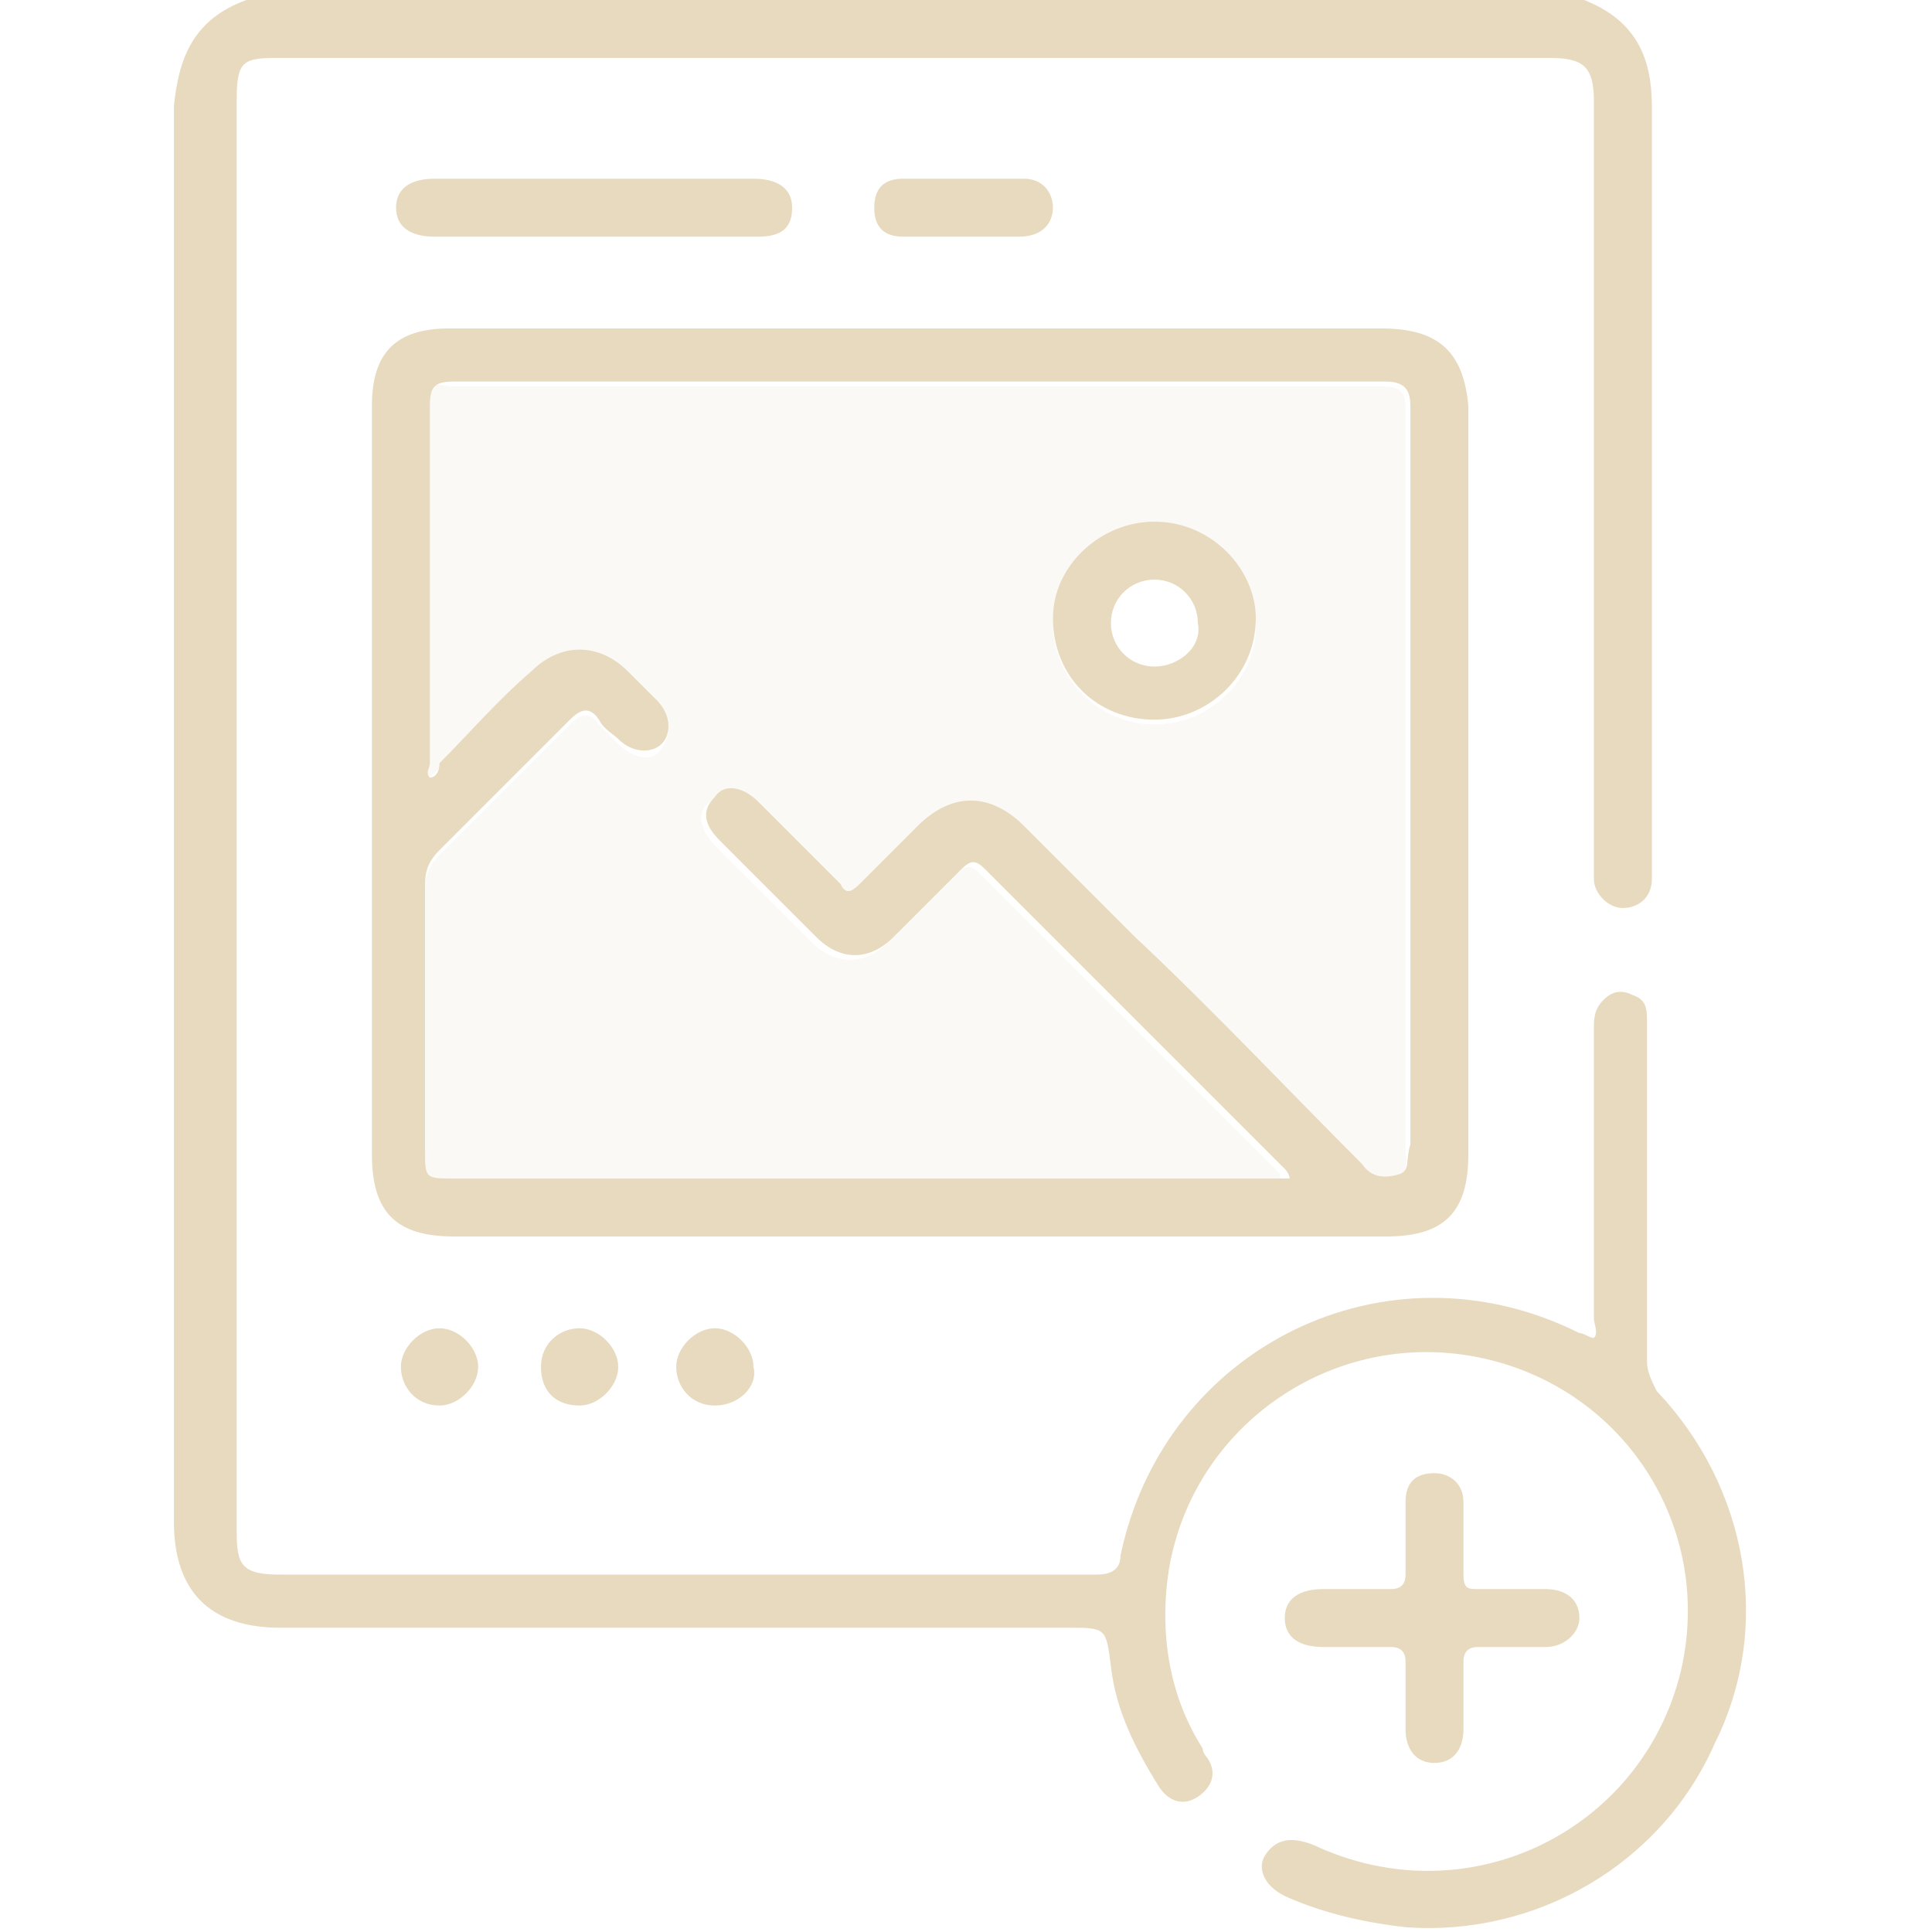 <?xml version="1.0" encoding="utf-8"?>
<!-- Generator: Adobe Illustrator 27.7.0, SVG Export Plug-In . SVG Version: 6.00 Build 0)  -->
<svg version="1.1" id="Layer_1" xmlns="http://www.w3.org/2000/svg" xmlns:xlink="http://www.w3.org/1999/xlink" x="0px" y="0px"
	 viewBox="0 0 40 40" style="enable-background:new 0 0 40 40;" xml:space="preserve">
<style type="text/css">
	.st0{opacity:0.15;fill-rule:evenodd;clip-rule:evenodd;fill:url(#SVGID_1_);enable-background:new    ;}
	.st1{fill:url(#SVGID_00000127725021828564003000000011790106993960754064_);}
	.st2{fill:#E8DABF;}
	.st3{opacity:0.15;fill:#E8DABF;}
	.st4{fill:url(#SVGID_00000026848388498802735450000001914640098035324831_);}
	.st5{opacity:0.15;fill:url(#SVGID_00000075135004967714027450000002976758205716917904_);enable-background:new    ;}
	.st6{fill:url(#SVGID_00000155865988409126971830000010713089376434101381_);}
	.st7{opacity:0.15;fill:url(#SVGID_00000183211816178253678890000017003732471158867360_);enable-background:new    ;}
	.st8{opacity:0.15;fill:url(#SVGID_00000165228659578482435770000009190801548371581080_);enable-background:new    ;}
	.st9{fill:url(#SVGID_00000176722195074169095540000008946216907597403814_);}
	.st10{fill:url(#SVGID_00000121261994822920099060000005394870203843527298_);}
	.st11{fill:url(#SVGID_00000135657991961849356030000008873696858028108437_);}
	.st12{fill:url(#SVGID_00000023997066210871982580000012501275465987249843_);}
	.st13{fill:url(#SVGID_00000069375203378783286110000006701005015561600426_);}
	.st14{fill:url(#SVGID_00000158714653469290516110000011746296188361643956_);}
	.st15{fill:url(#SVGID_00000093885894934795041960000001819903021579011755_);}
	.st16{fill:url(#SVGID_00000147930012036826409850000008193125856660144551_);}
	.st17{fill:url(#SVGID_00000061434383351361433290000006919794132735108264_);}
	.st18{fill:url(#SVGID_00000061429331927733138720000017459208406860638859_);}
	.st19{fill:url(#SVGID_00000073707296311614602160000016143713739506429608_);}
	.st20{fill:url(#SVGID_00000045586708695644593890000014713989499081202594_);}
	.st21{fill:url(#SVGID_00000003102983942930492240000015849299357047787418_);}
	.st22{fill:url(#SVGID_00000138562400228073655830000009957828281232984981_);}
	.st23{fill:url(#SVGID_00000181058520557988783130000004307263874782649535_);}
	.st24{fill:url(#SVGID_00000038407029583961736090000017714545379014080447_);}
	.st25{fill:url(#SVGID_00000009559146635076986700000012219696795671399832_);}
	.st26{fill:url(#SVGID_00000157273703021846375450000016469877840904711096_);}
	.st27{fill:url(#SVGID_00000119802356674762096040000000470805706925445514_);}
	.st28{fill:url(#SVGID_00000037674307830489743940000014668357385185526708_);}
	.st29{fill:url(#SVGID_00000028302419822143771440000006923651512956048546_);}
	.st30{fill:url(#SVGID_00000085955413586410341580000007266372478637345457_);}
	.st31{fill:url(#SVGID_00000021803388207370551800000003806050428648696490_);}
	.st32{fill:url(#SVGID_00000050646277532220970600000008338777112943081403_);}
	.st33{fill:url(#SVGID_00000161628408868459667040000009123478278189551275_);}
	.st34{fill:url(#SVGID_00000115491092177608046030000005897825458632257922_);}
	.st35{fill:url(#SVGID_00000090265413672774867980000006111681659850219693_);}
	.st36{fill:url(#SVGID_00000152947757678690839270000018232180343294280065_);}
	.st37{fill:url(#SVGID_00000143601777520498403540000002984500099102594232_);}
	.st38{fill:url(#SVGID_00000078741391439385402980000012484737912052990889_);}
	.st39{fill:url(#SVGID_00000108307732742947773120000010701185951120012222_);}
	.st40{fill:url(#SVGID_00000085970377834892837120000007751234303464208574_);}
	.st41{fill:url(#SVGID_00000057836243238246158920000006092289568517494693_);}
	.st42{fill:url(#SVGID_00000009586584036086309100000010607480728162635917_);}
	.st43{fill:url(#SVGID_00000139267323558361509910000002394346185097119932_);}
</style>
<linearGradient id="SVGID_1_" gradientUnits="userSpaceOnUse" x1="1.24" y1="97.556" x2="29.815" y2="81.032" gradientTransform="matrix(1 0 0 -1 9 42)">
	<stop  offset="0.259" style="stop-color:#FFDB6E"/>
	<stop  offset="1" style="stop-color:#FFBC5E"/>
</linearGradient>
<path class="st0" d="M17.1-66c-1.1,0-2,0.9-2,2v34c0,1.1,0.9,2,2,2H33c1.1,0,2-0.9,2-2v-34c0-1.1-0.9-2-2-2h-3.2v1h-9.4v-1H17.1z"/>
<linearGradient id="SVGID_00000134216849197725423930000013644954262435719053_" gradientUnits="userSpaceOnUse" x1="0.412" y1="98.153" x2="30.649" y2="80.481" gradientTransform="matrix(1 0 0 -1 9 42)">
	<stop  offset="0.259" style="stop-color:#FFDB6E"/>
	<stop  offset="1" style="stop-color:#FFBC5E"/>
</linearGradient>
<path style="fill:url(#SVGID_00000134216849197725423930000013644954262435719053_);" d="M22.6-31.3c-0.4,0-0.7,0.3-0.7,0.7
	s0.3,0.7,0.7,0.7V-31.3z M27.6-29.9c0.4,0,0.7-0.3,0.7-0.7s-0.3-0.7-0.7-0.7V-29.9z M14.5-37.6c0,0.4,0.3,0.7,0.7,0.7
	c0.4,0,0.7-0.3,0.7-0.7H14.5z M15.9-34.6c0-0.4-0.3-0.7-0.7-0.7c-0.4,0-0.7,0.3-0.7,0.7H15.9z M34.4-59.4c0,0.4,0.3,0.7,0.7,0.7
	s0.7-0.3,0.7-0.7H34.4z M35.7-56.4c0-0.4-0.3-0.7-0.7-0.7s-0.7,0.3-0.7,0.7H35.7z M32.6-28.3h-15v1.4h15V-28.3z M17.6-65.6h3V-67h-3
	V-65.6z M20-65.3h1.4v-1H20V-65.3z M21.6-63.6h7V-65h-7V-63.6z M20.7-65.6h8.9V-67h-8.9V-65.6z M29.6-65.6h3V-67h-3V-65.6z
	 M30.3-65.3v-1h-1.4v1H30.3z M22.6-29.9h5v-1.4h-5V-29.9z M15.9-37.6v-26.3h-1.4v26.3H15.9z M15.9-30.1v-4.5h-1.4v4.5H15.9z
	 M34.4-63.9v4.5h1.4v-4.5H34.4z M34.4-56.4v26.3h1.4v-26.3H34.4z M28.6-63.6c0.9,0,1.6-0.7,1.6-1.6h-1.4c0,0.2-0.1,0.3-0.3,0.3
	V-63.6z M17.6-28.3c-1,0-1.7-0.8-1.7-1.7h-1.4c0,1.7,1.4,3.1,3.1,3.1V-28.3z M32.6-27c1.7,0,3.1-1.4,3.1-3.1h-1.4
	c0,1-0.8,1.7-1.7,1.7V-27z M32.6-65.6c1,0,1.7,0.8,1.7,1.7h1.4c0-1.7-1.4-3.1-3.1-3.1V-65.6z M20-65.3c0,0.9,0.7,1.6,1.6,1.6V-65
	c-0.2,0-0.3-0.1-0.3-0.3H20z M17.6-67c-1.7,0-3.1,1.4-3.1,3.1h1.4c0-1,0.8-1.7,1.7-1.7V-67z"/>
<path class="st2" d="M32.8,0c1,0.4,1.4,1.1,1.4,2.2c0,5.2,0,10.4,0,15.6c0,0.1,0,0.2,0,0.4c0,0.4-0.3,0.6-0.6,0.6
	c-0.3,0-0.6-0.3-0.6-0.6c0-1.2,0-2.4,0-3.6c0-4.2,0-8.4,0-12.5c0-0.7-0.2-0.9-0.9-0.9c-8.8,0-17.6,0-26.4,0C5,1.2,4.9,1.3,4.9,2.1
	c0,9.9,0,19.8,0,29.6c0,0.7,0.1,0.9,0.9,0.9c5.6,0,11.3,0,16.9,0c0.3,0,0.5-0.1,0.5-0.4c0.9-4.3,5.5-6.6,9.5-4.6
	c0.1,0,0.2,0.1,0.3,0.1c0.1-0.1,0-0.3,0-0.4c0-2,0-4,0-6c0-0.2,0-0.4,0.2-0.6c0.2-0.2,0.4-0.2,0.6-0.1c0.3,0.1,0.3,0.3,0.3,0.6
	c0,0.8,0,1.6,0,2.4c0,1.5,0,3.1,0,4.6c0,0.2,0.1,0.4,0.2,0.6c1.9,2,2.4,4.9,1.2,7.3c-1.1,2.5-3.7,4-6.4,3.8
	c-0.9-0.1-1.7-0.3-2.4-0.6c-0.5-0.2-0.7-0.6-0.5-0.9c0.2-0.3,0.5-0.4,1-0.2c3.2,1.5,6.8-0.3,7.6-3.6c0.7-3-1.2-5.9-4.2-6.5
	c-3-0.6-5.9,1.4-6.4,4.4c-0.2,1.3,0,2.6,0.7,3.7c0,0.1,0.1,0.2,0.1,0.2c0.2,0.3,0.1,0.6-0.2,0.8c-0.3,0.2-0.6,0.1-0.8-0.2
	c-0.5-0.8-0.9-1.6-1-2.5c-0.1-0.8-0.1-0.8-0.9-0.8c-5.4,0-10.9,0-16.3,0c-1.5,0-2.2-0.8-2.2-2.2c0-9.8,0-19.5,0-29.3
	C3.7,1.2,4,0.4,5.1,0C14.3,0,23.6,0,32.8,0z"/>
<path class="st2" d="M28.6,6.8H9.3c-1.1,0-1.6,0.5-1.6,1.6v15.5c0,1.2,0.5,1.7,1.7,1.7h19.3c1.2,0,1.7-0.5,1.7-1.7V8.4
	C30.3,7.3,29.8,6.8,28.6,6.8z M29,24.3c-0.3,0.1-0.6,0.1-0.8-0.2c-1.6-1.6-3.1-3.2-4.7-4.7c-0.8-0.8-1.5-1.5-2.3-2.3
	c-0.7-0.7-1.5-0.7-2.2,0c-0.4,0.4-0.8,0.8-1.2,1.2c-0.2,0.2-0.3,0.2-0.4,0c-0.6-0.6-1.2-1.2-1.7-1.7c-0.3-0.3-0.7-0.4-0.9-0.1
	c-0.3,0.3-0.2,0.6,0.1,0.9c0.7,0.7,1.3,1.3,2,2c0.5,0.5,1.1,0.5,1.6,0c0.5-0.5,0.9-0.9,1.4-1.4c0.2-0.2,0.3-0.2,0.5,0
	c2.1,2.1,4.1,4.1,6.2,6.2c0,0,0.1,0.1,0.1,0.2H9.4c-0.6,0-0.6,0-0.6-0.6c0-1.8,0-3.6,0-5.5c0-0.3,0.1-0.5,0.3-0.7
	c0.9-0.9,1.8-1.8,2.7-2.7c0.2-0.2,0.4-0.3,0.6,0c0.1,0.2,0.3,0.3,0.4,0.4c0.3,0.3,0.7,0.3,0.9,0.1c0.2-0.2,0.2-0.6-0.1-0.9
	c-0.2-0.2-0.4-0.4-0.6-0.6c-0.6-0.6-1.4-0.6-2,0c-0.7,0.6-1.3,1.3-1.9,1.9C9.1,16,9,16.1,8.9,16.1c-0.1-0.1,0-0.2,0-0.3
	c0-2.5,0-4.9,0-7.4c0-0.4,0.1-0.5,0.5-0.5c6.4,0,12.9,0,19.3,0c0.4,0,0.5,0.2,0.5,0.5c0,5.1,0,10.2,0,15.3
	C29.1,24,29.2,24.2,29,24.3z"/>
<path class="st3" d="M29.1,23.8c0-5.1,0-10.2,0-15.3c0-0.4-0.1-0.5-0.5-0.5c-6.4,0-12.9,0-19.3,0C8.9,7.9,8.8,8,8.8,8.4
	c0,2.5,0,4.9,0,7.4c0,0.1,0,0.2,0,0.3c0.1,0,0.2-0.1,0.3-0.2c0.6-0.6,1.3-1.3,1.9-1.9c0.6-0.6,1.4-0.6,2,0c0.2,0.2,0.4,0.4,0.6,0.6
	c0.3,0.3,0.3,0.6,0.1,0.9c-0.2,0.3-0.6,0.2-0.9-0.1c-0.1-0.1-0.3-0.3-0.4-0.4c-0.2-0.3-0.4-0.2-0.6,0c-0.9,0.9-1.8,1.8-2.7,2.7
	c-0.2,0.2-0.3,0.4-0.3,0.7c0,1.8,0,3.6,0,5.5c0,0.6,0,0.6,0.6,0.6h17.2c-0.1-0.1-0.1-0.1-0.1-0.2c-2.1-2.1-4.1-4.1-6.2-6.2
	c-0.2-0.2-0.3-0.2-0.5,0c-0.5,0.5-0.9,0.9-1.4,1.4c-0.5,0.5-1.1,0.5-1.6,0c-0.7-0.7-1.3-1.3-2-2c-0.3-0.3-0.4-0.7-0.1-0.9
	c0.3-0.3,0.6-0.2,0.9,0.1c0.6,0.6,1.2,1.2,1.7,1.7c0.1,0.2,0.2,0.2,0.4,0c0.4-0.4,0.8-0.8,1.2-1.2c0.7-0.7,1.5-0.7,2.2,0
	c0.8,0.8,1.5,1.5,2.3,2.3c1.6,1.6,3.2,3.1,4.7,4.7c0.3,0.3,0.5,0.3,0.8,0.2C29.2,24.2,29.1,24,29.1,23.8z M23.9,15
	c-1.1,0-2.1-0.9-2.1-2.1c0-1.1,0.9-2,2.1-2c1.2,0,2.1,0.9,2.1,2.1C26,14,25.1,15,23.9,15z"/>
<path class="st2" d="M29.1,31.8c0-0.2,0-0.5,0-0.7c0-0.4,0.2-0.6,0.6-0.6c0.3,0,0.6,0.2,0.6,0.6c0,0.5,0,1,0,1.5
	c0,0.3,0.1,0.3,0.3,0.3c0.5,0,0.9,0,1.4,0c0.4,0,0.7,0.2,0.7,0.6c0,0.3-0.3,0.6-0.7,0.6c-0.5,0-0.9,0-1.4,0c-0.2,0-0.3,0.1-0.3,0.3
	c0,0.5,0,0.9,0,1.4c0,0.4-0.2,0.7-0.6,0.7c-0.4,0-0.6-0.3-0.6-0.7c0-0.5,0-0.9,0-1.4c0-0.2-0.1-0.3-0.3-0.3c-0.5,0-0.9,0-1.4,0
	c-0.5,0-0.8-0.2-0.8-0.6c0-0.4,0.3-0.6,0.8-0.6c0.5,0,0.9,0,1.4,0c0.2,0,0.3-0.1,0.3-0.3C29.1,32.3,29.1,32,29.1,31.8
	C29.1,31.8,29.1,31.8,29.1,31.8z"/>
<path class="st2" d="M12.2,4.9c-1.1,0-2.2,0-3.2,0c-0.5,0-0.8-0.2-0.8-0.6c0-0.4,0.3-0.6,0.8-0.6c2.2,0,4.4,0,6.6,0
	c0.5,0,0.8,0.2,0.8,0.6c0,0.4-0.2,0.6-0.7,0.6C14.5,4.9,13.3,4.9,12.2,4.9z"/>
<path class="st2" d="M19.9,4.9c-0.4,0-0.8,0-1.2,0c-0.4,0-0.6-0.2-0.6-0.6c0-0.4,0.2-0.6,0.6-0.6c0.8,0,1.6,0,2.5,0
	c0.4,0,0.6,0.3,0.6,0.6c0,0.3-0.2,0.6-0.7,0.6C20.7,4.9,20.3,4.9,19.9,4.9z"/>
<path class="st2" d="M14.8,29.1c-0.5,0-0.8-0.4-0.8-0.8c0-0.4,0.4-0.8,0.8-0.8c0.4,0,0.8,0.4,0.8,0.8C15.7,28.7,15.3,29.1,14.8,29.1
	z"/>
<path class="st2" d="M9.1,29.1c-0.5,0-0.8-0.4-0.8-0.8c0-0.4,0.4-0.8,0.8-0.8c0.4,0,0.8,0.4,0.8,0.8C9.9,28.7,9.5,29.1,9.1,29.1z"/>
<path class="st2" d="M12,29.1c-0.5,0-0.8-0.3-0.8-0.8c0-0.5,0.4-0.8,0.8-0.8c0.4,0,0.8,0.4,0.8,0.8C12.8,28.7,12.4,29.1,12,29.1z"/>
<path class="st2" d="M23.9,10.8c-1.1,0-2.1,0.9-2.1,2c0,1.2,0.9,2.1,2.1,2.1c1.1,0,2.1-0.9,2.1-2.1C26,11.8,25.1,10.8,23.9,10.8z
	 M23.9,13.8c-0.5,0-0.9-0.4-0.9-0.9c0-0.5,0.4-0.9,0.9-0.9c0.5,0,0.9,0.4,0.9,0.9C24.9,13.4,24.4,13.8,23.9,13.8z"/>
<g>
	
		<linearGradient id="SVGID_00000023979029515122967950000001323480759880636344_" gradientUnits="userSpaceOnUse" x1="-54.99" y1="15.077" x2="-26.688" y2="15.077">
		<stop  offset="0.259" style="stop-color:#FFDB6E"/>
		<stop  offset="1" style="stop-color:#FFBC5E"/>
	</linearGradient>
	<path style="fill:url(#SVGID_00000023979029515122967950000001323480759880636344_);" d="M-30.1,1.7V0.1h-1.6v-0.5c0-1.5,0-3,0-4.5
		h-1.6v5H-35v1.7h-11.7V0.1h-1.6v-5H-50v5h-1.7v1.7H-55v33.3h28.3V1.7H-30.1z M-33.3,1.8h1.6v1.5h-1.6V1.8z M-50,1.8h1.7v1.5H-50
		V1.8z M-28.3,33.4h-25v-30h1.6v1.6h5V3.5h11.7v1.6h5V3.5h1.7V33.4z"/>
	
		<linearGradient id="SVGID_00000145781146873502478250000006071034361622911895_" gradientUnits="userSpaceOnUse" x1="-53.312" y1="18.439" x2="-28.343" y2="18.439">
		<stop  offset="0.259" style="stop-color:#FFDB6E"/>
		<stop  offset="1" style="stop-color:#FFBC5E"/>
	</linearGradient>
	<path style="opacity:0.15;fill:url(#SVGID_00000145781146873502478250000006071034361622911895_);enable-background:new    ;" d="
		M-30.1,3.5v1.6h-5V3.5h-11.7v1.6h-5V3.5h-1.6v30h25v-30H-30.1z M-37,29.9c-0.2,0.1-0.5,0.2-0.7,0.2c-2.1,0-4.3,0-6.4,0
		c-0.2,0-0.3-0.1-0.5-0.1c-0.3-0.4-0.5-0.8-0.2-1.2c0.1-0.1,0.1-0.2,0.2-0.2c0.1,0,0.2-0.1,0.2-0.1l0.3,0c0.1,0,0.1,0,0.1,0
		c1.7,0,3.4,0,5.2,0c0.4,0,0.7,0,1.1,0c0.1,0,0.1,0,0.1,0c0.1,0,0.2,0,0.3,0c0.1,0.1,0.2,0.1,0.3,0.2c0.1,0.1,0.2,0.2,0.2,0.2
		C-36.6,29.3-36.7,29.6-37,29.9z M-33.5,26.3c-0.2,0.1-0.4,0.3-0.6,0.4h-13.4c-0.2-0.1-0.4-0.2-0.6-0.3c-0.1-0.2-0.1-0.5-0.2-0.7
		c0.1-0.3,0.3-0.6,0.6-0.6c0.3,0,0.5-0.1,0.8-0.1h12.4c0.2,0,0.3,0,0.5,0.1c0.3,0.1,0.6,0.3,0.6,0.6C-33.4,26-33.5,26.2-33.5,26.3z
		 M-32.4,21.8h-16.9c-0.1,0-0.2,0-0.3,0c0.7-1.2,1.4-2.5,2.2-3.7c0.8-1.4,1.7-2.8,2.5-4.2c0.1-0.1,0.2-0.2,0.3-0.3
		c0.1,0.1,0.2,0.2,0.3,0.3c0.6,0.9,1.1,1.9,1.7,2.9c1.3-2.2,2.5-4.4,3.8-6.6c0.2,0.3,0.3,0.5,0.4,0.6c0.1,0.2,0.3,0.5,0.4,0.7
		c0.3,0.5,0.5,0.9,0.8,1.4c0.3,0.5,0.5,0.9,0.8,1.4c0.2,0.4,0.5,0.8,0.7,1.2c0.2,0.3,0.3,0.6,0.5,0.9c0.3,0.4,0.5,0.8,0.8,1.3
		c0.2,0.4,0.4,0.9,0.7,1.3c0,0,0,0.1,0.1,0.1c0.1,0.2,0.2,0.3,0.3,0.5c0,0,0,0.1,0.1,0.1c0.1,0.2,0.2,0.3,0.3,0.5c0,0,0,0.1,0.1,0.1
		c0.1,0.2,0.2,0.3,0.2,0.5c0,0,0,0.1,0.1,0.1c0.1,0.2,0.2,0.3,0.3,0.5c0,0,0,0.1,0.1,0.1c0.1,0.2,0.2,0.3,0.2,0.5
		C-32.2,21.7-32.3,21.8-32.4,21.8z"/>
	
		<linearGradient id="SVGID_00000156550994445356816560000015606228601796747181_" gradientUnits="userSpaceOnUse" x1="-49.589" y1="15.953" x2="-32.152" y2="15.953">
		<stop  offset="0.259" style="stop-color:#FFDB6E"/>
		<stop  offset="1" style="stop-color:#FFBC5E"/>
	</linearGradient>
	<path style="fill:url(#SVGID_00000156550994445356816560000015606228601796747181_);" d="M-32.4,21.3
		C-32.4,21.2-32.4,21.2-32.4,21.3c-0.1-0.2-0.2-0.4-0.3-0.5c0,0,0-0.1-0.1-0.1c-0.1-0.2-0.2-0.3-0.2-0.5c0,0,0-0.1-0.1-0.1
		c-0.1-0.2-0.2-0.3-0.3-0.5c0,0,0-0.1-0.1-0.1c-0.1-0.2-0.2-0.3-0.3-0.5c0,0,0-0.1-0.1-0.1c-0.2-0.4-0.4-0.9-0.7-1.3
		c-0.2-0.4-0.5-0.8-0.8-1.3c-0.2-0.3-0.3-0.6-0.5-0.9c-0.2-0.4-0.5-0.8-0.7-1.2c-0.3-0.5-0.6-0.9-0.8-1.4c-0.3-0.5-0.5-0.9-0.8-1.4
		c-0.1-0.3-0.3-0.5-0.4-0.7c-0.1-0.2-0.2-0.4-0.4-0.6c-1.3,2.2-2.6,4.4-3.8,6.6c-0.6-1-1.2-1.9-1.7-2.9c-0.1-0.1-0.2-0.2-0.3-0.3
		c-0.1,0.1-0.2,0.2-0.3,0.3c-0.8,1.4-1.7,2.8-2.5,4.2c-0.7,1.2-1.4,2.4-2.2,3.7c0.1,0,0.2,0,0.3,0h16.9c0.1,0,0.2,0,0.3,0
		C-32.2,21.6-32.3,21.4-32.4,21.3z M-43.7,18.6c-0.2,0.4-0.5,0.9-0.8,1.3c0,0.1-0.1,0.1-0.2,0.1c-0.7,0-1.3,0-2.1,0
		c0.5-0.8,0.9-1.6,1.4-2.3c0.2-0.3,0.3-0.5,0.5-0.8c0.1-0.2,0.2-0.3,0.4,0c0.3,0.4,0.5,0.9,0.8,1.3C-43.6,18.4-43.6,18.5-43.7,18.6z
		 M-42.6,20.1c1.3-2.2,2.5-4.4,3.7-6.5c0.1,0,0.1,0,0.2,0.1c1.2,2.2,2.4,4.3,3.7,6.5H-42.6z"/>
	
		<linearGradient id="SVGID_00000016789565599195363020000005115611796128828607_" gradientUnits="userSpaceOnUse" x1="-46.667" y1="18.448" x2="-43.606" y2="18.448">
		<stop  offset="0.259" style="stop-color:#FFDB6E"/>
		<stop  offset="1" style="stop-color:#FFBC5E"/>
	</linearGradient>
	<path style="opacity:0.15;fill:url(#SVGID_00000016789565599195363020000005115611796128828607_);enable-background:new    ;" d="
		M-43.7,18.6c-0.2,0.4-0.5,0.9-0.8,1.3c0,0.1-0.1,0.1-0.2,0.1c-0.7,0-1.3,0-2.1,0c0.5-0.8,0.9-1.6,1.4-2.3c0.2-0.3,0.3-0.5,0.5-0.8
		c0.1-0.2,0.2-0.3,0.4,0c0.3,0.4,0.5,0.9,0.8,1.3C-43.6,18.4-43.6,18.5-43.7,18.6z"/>
	
		<linearGradient id="SVGID_00000034804577473760024300000012437076207589773204_" gradientUnits="userSpaceOnUse" x1="-42.56" y1="16.815" x2="-34.999" y2="16.815">
		<stop  offset="0.259" style="stop-color:#FFDB6E"/>
		<stop  offset="1" style="stop-color:#FFBC5E"/>
	</linearGradient>
	<path style="opacity:0.15;fill:url(#SVGID_00000034804577473760024300000012437076207589773204_);enable-background:new    ;" d="
		M-35,20.1h-7.6c1.3-2.2,2.5-4.4,3.7-6.5c0.1,0,0.1,0,0.2,0.1C-37.4,15.8-36.2,17.9-35,20.1z"/>
	
		<linearGradient id="SVGID_00000168834218309965144440000012515528678543091849_" gradientUnits="userSpaceOnUse" x1="-48.352" y1="25.931" x2="-33.389" y2="25.931">
		<stop  offset="0.259" style="stop-color:#FFDB6E"/>
		<stop  offset="1" style="stop-color:#FFBC5E"/>
	</linearGradient>
	<path style="fill:url(#SVGID_00000168834218309965144440000012515528678543091849_);" d="M-33.4,25.8c0,0.2-0.1,0.4-0.1,0.5
		c-0.2,0.1-0.4,0.3-0.6,0.4h-13.4c-0.2-0.1-0.4-0.2-0.6-0.3c-0.1-0.2-0.1-0.5-0.2-0.7c0.1-0.3,0.3-0.6,0.6-0.6
		c0.3,0,0.5-0.1,0.8-0.1h12.4c0.2,0,0.3,0,0.5,0.1C-33.7,25.2-33.5,25.5-33.4,25.8z"/>
	
		<linearGradient id="SVGID_00000129194050653037903640000012911972807028184761_" gradientUnits="userSpaceOnUse" x1="-45.012" y1="29.262" x2="-36.7" y2="29.262">
		<stop  offset="0.259" style="stop-color:#FFDB6E"/>
		<stop  offset="1" style="stop-color:#FFBC5E"/>
	</linearGradient>
	<path style="fill:url(#SVGID_00000129194050653037903640000012911972807028184761_);" d="M-37,29.9c-0.2,0.1-0.5,0.2-0.7,0.2
		c-2.1,0-4.3,0-6.4,0c-0.2,0-0.3-0.1-0.5-0.1c-0.3-0.4-0.5-0.8-0.2-1.2c0.1-0.1,0.1-0.2,0.2-0.2c0.1,0,0.2-0.1,0.2-0.1l0.3,0
		c0.1,0,0.1,0,0.1,0c1.7,0,3.4,0,5.2,0c0.4,0,0.7,0,1.1,0c0.1,0,0.1,0,0.1,0c0.1,0,0.2,0,0.3,0c0.1,0.1,0.2,0.1,0.3,0.2
		c0.1,0.1,0.2,0.2,0.2,0.2C-36.6,29.3-36.7,29.6-37,29.9z"/>
</g>
<g>
	
		<linearGradient id="SVGID_00000051359729936070854860000005827891139798916792_" gradientUnits="userSpaceOnUse" x1="-176.389" y1="-46.192" x2="-170.819" y2="-46.192">
		<stop  offset="0.259" style="stop-color:#FFDB6E"/>
		<stop  offset="1" style="stop-color:#FFBC5E"/>
	</linearGradient>
	<path style="fill:url(#SVGID_00000051359729936070854860000005827891139798916792_);" d="M-171.5-49.6c0.5,0.3,0.7,0.7,0.7,1.3
		c0,1,0,2.1,0,3.1c0,0.7-0.4,1.1-1.1,1.1c-0.4,0-0.8,0-1.2,0c-0.2,0-0.3,0.1-0.3,0.3c0,0.1,0,0.2,0,0.3c0,0.3-0.3,0.6-0.6,0.6
		c-0.3,0-0.5-0.2-0.6-0.6c0-0.2,0.1-0.5-0.1-0.6c-0.2-0.1-0.4,0-0.6,0c-0.7,0-1-0.4-1-1.1c0-1.1,0-2.1,0-3.2c0-0.6,0.2-1,0.7-1.3
		C-174.3-49.6-172.9-49.6-171.5-49.6z M-172-46.8c0-0.4,0-0.9,0-1.3c0-0.2,0-0.3-0.3-0.3c-0.9,0-1.8,0-2.7,0c-0.2,0-0.3,0.1-0.3,0.3
		c0,0.9,0,1.8,0,2.7c0,0.2,0.1,0.3,0.3,0.3c0.9,0,1.8,0,2.7,0c0.2,0,0.3-0.1,0.3-0.3C-172-45.9-172-46.3-172-46.8z"/>
	
		<linearGradient id="SVGID_00000034799043482438415060000016129833779592136375_" gradientUnits="userSpaceOnUse" x1="-145.43" y1="-46.776" x2="-138.707" y2="-46.776">
		<stop  offset="0.259" style="stop-color:#FFDB6E"/>
		<stop  offset="1" style="stop-color:#FFBC5E"/>
	</linearGradient>
	<path style="fill:url(#SVGID_00000034799043482438415060000016129833779592136375_);" d="M-139.4-49.6c0.5,0.3,0.7,0.7,0.7,1.3
		c0,1,0,2.1,0,3.1c0,0.8-0.4,1.1-1.1,1.1c-1.1,0-2.2,0-3.3,0c-0.7,0-1.1-0.4-1.1-1.1c0-0.2,0-0.3,0-0.5c0-0.2,0.1-0.5,0-0.7
		c-0.1-0.2-0.4-0.1-0.6-0.1c-0.3-0.1-0.5-0.3-0.5-0.6c0-0.3,0.2-0.5,0.6-0.5c0.6-0.1,0.6-0.1,0.6-0.7c0-0.6,0.2-1,0.7-1.3
		C-142.2-49.6-140.8-49.6-139.4-49.6z M-143.1-46.8c0,0.5,0,0.9,0,1.4c0,0.2,0,0.3,0.3,0.3c0.9,0,1.8,0,2.7,0c0.2,0,0.3-0.1,0.3-0.3
		c0-0.9,0-1.8,0-2.7c0-0.2-0.1-0.3-0.3-0.3c-0.9,0-1.8,0-2.7,0c-0.2,0-0.3,0.1-0.3,0.3C-143.1-47.7-143.1-47.2-143.1-46.8z"/>
	
		<linearGradient id="SVGID_00000087388788993392269490000001725328193265133490_" gradientUnits="userSpaceOnUse" x1="-176.378" y1="-14.515" x2="-138.717" y2="-14.515">
		<stop  offset="0.259" style="stop-color:#FFDB6E"/>
		<stop  offset="1" style="stop-color:#FFBC5E"/>
	</linearGradient>
	<path style="fill:url(#SVGID_00000087388788993392269490000001725328193265133490_);" d="M-157.6-9.6c-5.7,0-11.5,0-17.2,0
		c-1.1,0-1.6-0.5-1.6-1.6c0-2.3,0-4.5,0-6.8c0-1,0.5-1.5,1.5-1.6c1.9,0,3.8,0,5.7,0c0.5,0,0.7,0.2,0.7,0.5c0,0.4-0.2,0.6-0.7,0.6
		c-1.8,0-3.6,0-5.4,0c-0.6,0-0.6,0-0.6,0.6c0,2.2,0,4.3,0,6.5c0,0.4,0.1,0.5,0.5,0.5c11.5,0,22.9,0,34.4,0c0.4,0,0.5-0.1,0.5-0.5
		c0-2.2,0-4.4,0-6.6c0-0.4-0.1-0.5-0.5-0.5c-8.5,0-17,0-25.5,0c-0.1,0-0.3,0-0.4,0c-0.3-0.1-0.5-0.3-0.5-0.6c0-0.3,0.2-0.5,0.5-0.6
		c0.1,0,0.2,0,0.2,0c8.6,0,17.3,0,25.9,0c0.8,0,1.3,0.4,1.4,1c0,0.1,0,0.3,0,0.5c0,2.3,0,4.6,0,7c0,0.9-0.6,1.5-1.5,1.5
		C-146-9.6-151.8-9.6-157.6-9.6z"/>
	
		<linearGradient id="SVGID_00000116929710682842395320000001482735187557362865_" gradientUnits="userSpaceOnUse" x1="-169.536" y1="-35.731" x2="-145.55" y2="-35.731">
		<stop  offset="0.259" style="stop-color:#FFDB6E"/>
		<stop  offset="1" style="stop-color:#FFBC5E"/>
	</linearGradient>
	<path style="fill:url(#SVGID_00000116929710682842395320000001482735187557362865_);" d="M-162.6-30c0-3.9,0-7.6,0-11.5
		c-0.1,0.1-0.2,0.2-0.3,0.3c-1.7,1.7-3.5,3.5-5.2,5.2c-0.2,0.2-0.3,0.3,0,0.5c0.1,0.1,0.3,0.2,0.4,0.4c0.2,0.3,0.2,0.5,0,0.8
		c-0.2,0.2-0.5,0.3-0.8,0c-0.3-0.3-0.6-0.5-0.8-0.8c-0.3-0.3-0.3-0.9,0-1.2c0.1-0.1,0.2-0.2,0.3-0.3c2.1-2.1,4.1-4.1,6.2-6.2
		c0.7-0.7,1.1-0.7,1.8,0c1.1,1.1,2.2,2.2,3.2,3.2c0.2,0.2,0.3,0.3,0.5,0c0.2-0.2,0.6-0.2,0.8,0c0.2,0.2,0.2,0.6,0,0.8
		c-0.2,0.2-0.1,0.3,0,0.5c0.6,0.6,1.2,1.2,1.7,1.7c0.5,0.5,0.5,1.1,0,1.6c-0.6,0.6-1.2,1.2-1.7,1.7c-0.2,0.2-0.2,0.3,0,0.5
		c1.1,1,2.1,2.1,3.1,3.1c0.2,0.2,0.3,0.1,0.4,0c2-2,3.9-3.9,5.9-5.9c0.2-0.2,0.2-0.3,0-0.5c-2-2-3.9-3.9-5.9-5.9
		c-0.2-0.2-0.3-0.2-0.5,0c-0.4,0.4-0.7,0.7-1.1,1.1c-0.3,0.3-0.6,0.3-0.9,0.1c-0.3-0.3-0.2-0.6,0.1-0.9c0.5-0.5,0.9-1,1.4-1.4
		c0.5-0.5,1-0.5,1.5,0c2.2,2.2,4.4,4.3,6.5,6.5c0.5,0.5,0.5,1,0,1.5c-2.2,2.2-4.3,4.4-6.5,6.5c-0.5,0.5-1,0.5-1.5-0.1
		c-1.1-1.1-2.2-2.2-3.3-3.3c-0.3-0.3-0.4-0.3-0.7,0c-1,1.1-2.1,2.1-3.2,3.2c-0.6,0.6-1.1,0.6-1.7,0c-1.2-1.2-2.4-2.4-3.7-3.7
		c-0.2-0.2-0.3-0.4-0.3-0.7c0.1-0.5,0.6-0.6,1-0.2c0.6,0.6,1.1,1.1,1.7,1.7C-163.6-31-163.1-30.5-162.6-30z M-161.3-30
		c0.1-0.1,0.1-0.1,0.1-0.1c1.8-1.8,3.6-3.6,5.4-5.4c0.2-0.2,0.1-0.3-0.1-0.4c-1.7-1.7-3.5-3.5-5.2-5.2c-0.1-0.1-0.1-0.2-0.3-0.2
		C-161.3-37.6-161.3-33.8-161.3-30z"/>
	
		<linearGradient id="SVGID_00000160174626513250351920000011687205497622879372_" gradientUnits="userSpaceOnUse" x1="-162.61" y1="-13.158" x2="-141.155" y2="-13.158">
		<stop  offset="0.259" style="stop-color:#FFDB6E"/>
		<stop  offset="1" style="stop-color:#FFBC5E"/>
	</linearGradient>
	<path style="fill:url(#SVGID_00000160174626513250351920000011687205497622879372_);" d="M-151.9-12.6c-3.2,0-6.4,0-9.6,0
		c-0.1,0-0.2,0-0.3,0c-0.5,0-0.8-0.2-0.8-0.6c0-0.4,0.3-0.6,0.8-0.6c6.6,0,13.3,0,19.9,0c0.1,0,0.2,0,0.3,0c0.3,0.1,0.5,0.3,0.5,0.6
		c0,0.3-0.2,0.5-0.5,0.5c-0.2,0-0.5,0-0.7,0C-145.5-12.6-148.7-12.6-151.9-12.6z"/>
	
		<linearGradient id="SVGID_00000158004426957279083750000009584581457230695344_" gradientUnits="userSpaceOnUse" x1="-167.077" y1="-15.874" x2="-145.977" y2="-15.874">
		<stop  offset="0.259" style="stop-color:#FFDB6E"/>
		<stop  offset="1" style="stop-color:#FFBC5E"/>
	</linearGradient>
	<path style="fill:url(#SVGID_00000158004426957279083750000009584581457230695344_);" d="M-156.5-15.3c-3.2,0-6.4,0-9.6,0
		c-0.2,0-0.3,0-0.5,0c-0.3-0.1-0.4-0.3-0.4-0.6c0-0.3,0.2-0.5,0.5-0.5c0.1,0,0.3,0,0.4,0c6.5,0,12.9,0,19.4,0c0.1,0,0.2,0,0.3,0
		c0.4,0,0.6,0.2,0.6,0.6c0,0.3-0.2,0.5-0.6,0.6c-0.1,0-0.3,0-0.4,0C-150.2-15.3-153.3-15.3-156.5-15.3z"/>
	
		<linearGradient id="SVGID_00000015343340444621488730000016365090356117214899_" gradientUnits="userSpaceOnUse" x1="-144.27" y1="-25.261" x2="-138.715" y2="-25.261">
		<stop  offset="0.259" style="stop-color:#FFDB6E"/>
		<stop  offset="1" style="stop-color:#FFBC5E"/>
	</linearGradient>
	<path style="fill:url(#SVGID_00000015343340444621488730000016365090356117214899_);" d="M-138.7-24.7c0,0.6,0,1.1,0,1.7
		c0,0.6-0.4,1-1,1c-1.2,0-2.3,0-3.5,0c-0.6,0-1-0.4-1-1c0-1.2,0-2.3,0-3.5c0-0.6,0.4-1,1-1c0.4,0,0.9,0,1.3,0c0.2,0,0.3-0.1,0.3-0.3
		c0-0.6,0.2-0.9,0.6-0.9c0.4,0,0.6,0.2,0.6,0.9c0,0.2,0.1,0.3,0.3,0.3c0.1,0,0.2,0,0.3,0c0.8,0,1.1,0.4,1.1,1.1
		C-138.7-25.8-138.7-25.2-138.7-24.7z M-141.5-26.3c-0.4,0-0.9,0-1.3,0c-0.2,0-0.3,0-0.3,0.3c0,0.9,0,1.8,0,2.7
		c0,0.2,0.1,0.3,0.3,0.3c0.9,0,1.8,0,2.7,0c0.2,0,0.3-0.1,0.3-0.3c0-0.9,0-1.8,0-2.7c0-0.2-0.1-0.3-0.3-0.3
		C-140.6-26.3-141-26.3-141.5-26.3z"/>
	
		<linearGradient id="SVGID_00000104689068365588880490000017657665122437057451_" gradientUnits="userSpaceOnUse" x1="-176.38" y1="-24.682" x2="-169.664" y2="-24.682">
		<stop  offset="0.259" style="stop-color:#FFDB6E"/>
		<stop  offset="1" style="stop-color:#FFBC5E"/>
	</linearGradient>
	<path style="fill:url(#SVGID_00000104689068365588880490000017657665122437057451_);" d="M-176.4-24.7c0-0.6,0-1.1,0-1.7
		c0-0.6,0.4-1,1-1c1.2,0,2.3,0,3.5,0c0.6,0,1,0.4,1,1c0,0.4,0,0.7,0,1.1c0,0.2,0.1,0.3,0.3,0.3c0.2,0,0.3,0,0.5,0
		c0.3,0.1,0.5,0.3,0.4,0.6c0,0.3-0.2,0.5-0.5,0.5c-0.6,0.1-0.6,0.1-0.6,0.7c0,1-0.3,1.3-1.3,1.3c-1,0-2.1,0-3.1,0
		c-0.8,0-1.2-0.4-1.2-1.2C-176.4-23.6-176.4-24.2-176.4-24.7z M-172-24.7c0-0.4,0-0.9,0-1.3c0-0.2,0-0.3-0.2-0.3c-0.9,0-1.8,0-2.7,0
		c-0.2,0-0.2,0.1-0.2,0.2c0,0.9,0,1.8,0,2.7c0,0.2,0.1,0.2,0.3,0.2c0.9,0,1.8,0,2.7,0c0.2,0,0.3-0.1,0.3-0.3
		C-172-23.8-172-24.3-172-24.7z"/>
	
		<linearGradient id="SVGID_00000117656580549207136270000010912277111230751876_" gradientUnits="userSpaceOnUse" x1="-173.952" y1="-14.513" x2="-168.876" y2="-14.513">
		<stop  offset="0.259" style="stop-color:#FFDB6E"/>
		<stop  offset="1" style="stop-color:#FFBC5E"/>
	</linearGradient>
	<path style="fill:url(#SVGID_00000117656580549207136270000010912277111230751876_);" d="M-171.4-17c0.5,0,1,0,1.6,0
		c0.6,0,0.9,0.3,0.9,0.9c0,1.1,0,2.2,0,3.2c0,0.6-0.3,0.9-0.9,0.9c-1.1,0-2.1,0-3.2,0c-0.6,0-0.9-0.3-0.9-1c0-1.1,0-2.1,0-3.2
		c0-0.6,0.3-0.9,1-1C-172.4-17.1-171.9-17-171.4-17z M-172.8-14.5c0,0.4,0,0.7,0,1.1c0,0.2,0.1,0.3,0.3,0.3c0.7,0,1.4,0,2.1,0
		c0.2,0,0.3-0.1,0.3-0.3c0-0.7,0-1.5,0-2.2c0-0.2,0-0.3-0.3-0.3c-0.7,0-1.5,0-2.2,0c-0.2,0-0.3,0.1-0.3,0.3
		C-172.8-15.2-172.8-14.9-172.8-14.5z"/>
	
		<linearGradient id="SVGID_00000069377203967750419280000000431629514412207502_" gradientUnits="userSpaceOnUse" x1="-144.595" y1="-15.875" x2="-141.152" y2="-15.875">
		<stop  offset="0.259" style="stop-color:#FFDB6E"/>
		<stop  offset="1" style="stop-color:#FFBC5E"/>
	</linearGradient>
	<path style="fill:url(#SVGID_00000069377203967750419280000000431629514412207502_);" d="M-142.9-16.5c0.4,0,0.8,0,1.1,0
		c0.4,0,0.6,0.3,0.6,0.6c0,0.3-0.2,0.6-0.6,0.6c-0.8,0-1.5,0-2.3,0c-0.4,0-0.6-0.3-0.6-0.6c0-0.3,0.2-0.5,0.6-0.5
		C-143.6-16.5-143.3-16.5-142.9-16.5z"/>
	
		<linearGradient id="SVGID_00000101088402332648755260000004866200834170715292_" gradientUnits="userSpaceOnUse" x1="-167.078" y1="-13.16" x2="-163.876" y2="-13.16">
		<stop  offset="0.259" style="stop-color:#FFDB6E"/>
		<stop  offset="1" style="stop-color:#FFBC5E"/>
	</linearGradient>
	<path style="fill:url(#SVGID_00000101088402332648755260000004866200834170715292_);" d="M-165.5-12.6c-0.3,0-0.6,0-1,0
		c-0.4,0-0.6-0.3-0.6-0.6c0-0.4,0.2-0.6,0.6-0.6c0.7,0,1.4,0,2.1,0c0.4,0,0.6,0.3,0.6,0.6c0,0.3-0.2,0.5-0.6,0.6
		C-164.8-12.6-165.2-12.6-165.5-12.6z"/>
	
		<linearGradient id="SVGID_00000143604587261075493850000015393779785144576411_" gradientUnits="userSpaceOnUse" x1="-147.385" y1="-24.508" x2="-145.056" y2="-24.508">
		<stop  offset="0.259" style="stop-color:#FFDB6E"/>
		<stop  offset="1" style="stop-color:#FFBC5E"/>
	</linearGradient>
	<path style="fill:url(#SVGID_00000143604587261075493850000015393779785144576411_);" d="M-146.2-23.9c-0.2,0-0.4,0-0.6,0
		c-0.3,0-0.5-0.2-0.5-0.5c0-0.3,0.1-0.6,0.5-0.6c0.5-0.1,0.9-0.1,1.4,0c0.3,0,0.5,0.3,0.5,0.6c0,0.3-0.2,0.5-0.5,0.5
		C-145.8-23.9-146-23.9-146.2-23.9z"/>
	
		<linearGradient id="SVGID_00000070114336663764224970000006999473854488359853_" gradientUnits="userSpaceOnUse" x1="-150.9" y1="-24.508" x2="-148.571" y2="-24.508">
		<stop  offset="0.259" style="stop-color:#FFDB6E"/>
		<stop  offset="1" style="stop-color:#FFBC5E"/>
	</linearGradient>
	<path style="fill:url(#SVGID_00000070114336663764224970000006999473854488359853_);" d="M-149.8-23.9c-0.2,0-0.4,0-0.6,0
		c-0.3,0-0.5-0.2-0.6-0.5c0-0.3,0.1-0.5,0.4-0.6c0.5-0.1,1-0.1,1.4,0c0.3,0,0.5,0.3,0.4,0.6c0,0.3-0.2,0.5-0.6,0.5
		C-149.3-23.9-149.5-23.9-149.8-23.9z"/>
	
		<linearGradient id="SVGID_00000016073404906792840050000004368017605585070773_" gradientUnits="userSpaceOnUse" x1="-154.416" y1="-24.508" x2="-152.086" y2="-24.508">
		<stop  offset="0.259" style="stop-color:#FFDB6E"/>
		<stop  offset="1" style="stop-color:#FFBC5E"/>
	</linearGradient>
	<path style="fill:url(#SVGID_00000016073404906792840050000004368017605585070773_);" d="M-153.3-23.9c-0.2,0-0.4,0-0.6,0
		c-0.3,0-0.5-0.2-0.6-0.5c0-0.3,0.1-0.5,0.4-0.6c0.5-0.1,1-0.1,1.4,0c0.3,0,0.5,0.3,0.4,0.6c0,0.3-0.2,0.5-0.6,0.5
		C-152.9-23.9-153.1-23.9-153.3-23.9z"/>
	
		<linearGradient id="SVGID_00000024707060740764709110000006017696599199002764_" gradientUnits="userSpaceOnUse" x1="-157.931" y1="-24.508" x2="-155.602" y2="-24.508">
		<stop  offset="0.259" style="stop-color:#FFDB6E"/>
		<stop  offset="1" style="stop-color:#FFBC5E"/>
	</linearGradient>
	<path style="fill:url(#SVGID_00000024707060740764709110000006017696599199002764_);" d="M-156.8-23.9c-0.2,0-0.4,0-0.6,0
		c-0.3,0-0.5-0.2-0.5-0.5c0-0.3,0.2-0.5,0.5-0.6c0.5-0.1,1-0.1,1.4,0c0.3,0.1,0.5,0.3,0.4,0.6c0,0.3-0.2,0.5-0.5,0.5
		C-156.3-23.9-156.5-23.9-156.8-23.9C-156.8-23.9-156.8-23.9-156.8-23.9z"/>
	
		<linearGradient id="SVGID_00000160885946829894472540000018427170577445749163_" gradientUnits="userSpaceOnUse" x1="-161.447" y1="-24.508" x2="-159.118" y2="-24.508">
		<stop  offset="0.259" style="stop-color:#FFDB6E"/>
		<stop  offset="1" style="stop-color:#FFBC5E"/>
	</linearGradient>
	<path style="fill:url(#SVGID_00000160885946829894472540000018427170577445749163_);" d="M-160.3-23.9c-0.2,0-0.4,0-0.6,0
		c-0.3,0-0.5-0.2-0.6-0.5c0-0.3,0.1-0.5,0.4-0.6c0.5-0.1,1-0.1,1.4,0c0.3,0,0.5,0.3,0.4,0.6c0,0.3-0.2,0.5-0.6,0.5
		C-159.9-23.9-160.1-23.9-160.3-23.9z"/>
	
		<linearGradient id="SVGID_00000123412390687038318980000018199925439573284253_" gradientUnits="userSpaceOnUse" x1="-164.962" y1="-24.508" x2="-162.633" y2="-24.508">
		<stop  offset="0.259" style="stop-color:#FFDB6E"/>
		<stop  offset="1" style="stop-color:#FFBC5E"/>
	</linearGradient>
	<path style="fill:url(#SVGID_00000123412390687038318980000018199925439573284253_);" d="M-163.8-23.9c-0.2,0-0.4,0-0.6,0
		c-0.3,0-0.5-0.2-0.5-0.6c0-0.3,0.2-0.5,0.5-0.6c0.5-0.1,0.9-0.1,1.4,0c0.3,0,0.5,0.3,0.5,0.6c0,0.3-0.2,0.5-0.5,0.5
		C-163.4-23.9-163.6-23.9-163.8-23.9z"/>
	
		<linearGradient id="SVGID_00000124137556822483299960000013749136588476232090_" gradientUnits="userSpaceOnUse" x1="-168.477" y1="-24.508" x2="-166.149" y2="-24.508">
		<stop  offset="0.259" style="stop-color:#FFDB6E"/>
		<stop  offset="1" style="stop-color:#FFBC5E"/>
	</linearGradient>
	<path style="fill:url(#SVGID_00000124137556822483299960000013749136588476232090_);" d="M-167.3-23.9c-0.2,0-0.4,0-0.6,0
		c-0.3,0-0.5-0.2-0.5-0.6c0-0.3,0.2-0.5,0.5-0.6c0.5-0.1,0.9-0.1,1.4,0c0.3,0,0.5,0.3,0.5,0.6c0,0.3-0.2,0.5-0.5,0.5
		C-166.9-23.9-167.1-23.9-167.3-23.9z"/>
	
		<linearGradient id="SVGID_00000061463156182179058850000004557504791472863934_" gradientUnits="userSpaceOnUse" x1="-141.632" y1="-30.974" x2="-140.444" y2="-30.974">
		<stop  offset="0.259" style="stop-color:#FFDB6E"/>
		<stop  offset="1" style="stop-color:#FFBC5E"/>
	</linearGradient>
	<path style="fill:url(#SVGID_00000061463156182179058850000004557504791472863934_);" d="M-141.6-31c0-0.2,0-0.4,0-0.6
		c0-0.3,0.2-0.5,0.5-0.6c0.3,0,0.6,0.1,0.6,0.5c0.1,0.4,0.1,0.9,0,1.4c0,0.3-0.3,0.5-0.6,0.5c-0.3,0-0.5-0.2-0.5-0.6
		C-141.6-30.6-141.6-30.8-141.6-31z"/>
	
		<linearGradient id="SVGID_00000119812223979268968990000016778123926776745096_" gradientUnits="userSpaceOnUse" x1="-174.652" y1="-29.939" x2="-173.464" y2="-29.939">
		<stop  offset="0.259" style="stop-color:#FFDB6E"/>
		<stop  offset="1" style="stop-color:#FFBC5E"/>
	</linearGradient>
	<path style="fill:url(#SVGID_00000119812223979268968990000016778123926776745096_);" d="M-173.5-29.9c0,0.2,0,0.4,0,0.6
		c0,0.3-0.2,0.5-0.5,0.5c-0.3,0-0.5-0.2-0.6-0.5c-0.1-0.5-0.1-0.9,0-1.4c0-0.3,0.3-0.5,0.6-0.5c0.3,0,0.5,0.2,0.6,0.5
		C-173.5-30.4-173.5-30.1-173.5-29.9z"/>
	
		<linearGradient id="SVGID_00000000934850945921000420000007726832987583540657_" gradientUnits="userSpaceOnUse" x1="-174.653" y1="-33.455" x2="-173.465" y2="-33.455">
		<stop  offset="0.259" style="stop-color:#FFDB6E"/>
		<stop  offset="1" style="stop-color:#FFBC5E"/>
	</linearGradient>
	<path style="fill:url(#SVGID_00000000934850945921000420000007726832987583540657_);" d="M-173.5-33.4c0,0.2,0,0.4,0,0.6
		c0,0.3-0.2,0.5-0.5,0.5c-0.3,0-0.5-0.1-0.6-0.4c-0.1-0.5-0.1-1,0-1.4c0.1-0.3,0.3-0.5,0.6-0.4c0.3,0,0.5,0.2,0.5,0.5
		C-173.5-33.9-173.5-33.7-173.5-33.4C-173.5-33.4-173.5-33.4-173.5-33.4z"/>
	
		<linearGradient id="SVGID_00000179642966555221687320000001121231541056021406_" gradientUnits="userSpaceOnUse" x1="-141.631" y1="-34.489" x2="-140.443" y2="-34.489">
		<stop  offset="0.259" style="stop-color:#FFDB6E"/>
		<stop  offset="1" style="stop-color:#FFBC5E"/>
	</linearGradient>
	<path style="fill:url(#SVGID_00000179642966555221687320000001121231541056021406_);" d="M-141.6-34.5c0-0.2,0-0.4,0-0.6
		c0-0.3,0.2-0.5,0.5-0.5c0.3,0,0.5,0.1,0.6,0.4c0.1,0.5,0.1,1,0,1.4c0,0.3-0.3,0.5-0.6,0.5c-0.3,0-0.5-0.2-0.5-0.6
		C-141.6-34.1-141.6-34.3-141.6-34.5C-141.6-34.5-141.6-34.5-141.6-34.5z"/>
	
		<linearGradient id="SVGID_00000123424545954504624610000003409352853830585475_" gradientUnits="userSpaceOnUse" x1="-174.652" y1="-36.97" x2="-173.464" y2="-36.97">
		<stop  offset="0.259" style="stop-color:#FFDB6E"/>
		<stop  offset="1" style="stop-color:#FFBC5E"/>
	</linearGradient>
	<path style="fill:url(#SVGID_00000123424545954504624610000003409352853830585475_);" d="M-173.5-37c0,0.2,0,0.4,0,0.7
		c0,0.3-0.2,0.5-0.5,0.5c-0.3,0-0.6-0.2-0.6-0.5c-0.1-0.4-0.1-0.9,0-1.4c0-0.3,0.3-0.5,0.6-0.5c0.3,0,0.5,0.2,0.5,0.6
		C-173.5-37.4-173.5-37.2-173.5-37C-173.5-37-173.5-37-173.5-37z"/>
	
		<linearGradient id="SVGID_00000093140512439435315120000002797187012474025114_" gradientUnits="userSpaceOnUse" x1="-141.634" y1="-38.005" x2="-140.452" y2="-38.005">
		<stop  offset="0.259" style="stop-color:#FFDB6E"/>
		<stop  offset="1" style="stop-color:#FFBC5E"/>
	</linearGradient>
	<path style="fill:url(#SVGID_00000093140512439435315120000002797187012474025114_);" d="M-140.5-38c0,0.2,0,0.4,0,0.7
		c0,0.3-0.3,0.5-0.6,0.5c-0.3,0-0.5-0.2-0.5-0.6c0-0.4,0-0.8,0-1.2c0-0.3,0.2-0.5,0.5-0.5c0.3,0,0.6,0.1,0.6,0.5
		C-140.4-38.5-140.5-38.2-140.5-38C-140.5-38-140.5-38-140.5-38z"/>
	
		<linearGradient id="SVGID_00000137851763461129630560000002047981725931386499_" gradientUnits="userSpaceOnUse" x1="-174.652" y1="-40.486" x2="-173.464" y2="-40.486">
		<stop  offset="0.259" style="stop-color:#FFDB6E"/>
		<stop  offset="1" style="stop-color:#FFBC5E"/>
	</linearGradient>
	<path style="fill:url(#SVGID_00000137851763461129630560000002047981725931386499_);" d="M-173.5-40.5c0,0.2,0,0.4,0,0.6
		c0,0.3-0.2,0.5-0.5,0.5c-0.3,0-0.5-0.2-0.6-0.5c-0.1-0.5-0.1-0.9,0-1.4c0-0.3,0.3-0.5,0.6-0.5c0.3,0,0.5,0.2,0.6,0.5
		C-173.5-40.9-173.5-40.7-173.5-40.5z"/>
	
		<linearGradient id="SVGID_00000120543622121523969130000010734793456771453102_" gradientUnits="userSpaceOnUse" x1="-141.629" y1="-41.521" x2="-140.441" y2="-41.521">
		<stop  offset="0.259" style="stop-color:#FFDB6E"/>
		<stop  offset="1" style="stop-color:#FFBC5E"/>
	</linearGradient>
	<path style="fill:url(#SVGID_00000120543622121523969130000010734793456771453102_);" d="M-141.6-41.5c0-0.2,0-0.4,0-0.7
		c0-0.3,0.2-0.5,0.5-0.5c0.3,0,0.6,0.1,0.6,0.4c0.1,0.5,0.1,1,0,1.5c-0.1,0.3-0.3,0.4-0.6,0.4c-0.3,0-0.5-0.2-0.5-0.5
		C-141.6-41.1-141.6-41.3-141.6-41.5C-141.6-41.5-141.6-41.5-141.6-41.5z"/>
	
		<linearGradient id="SVGID_00000034087979193080198900000011351474747115292328_" gradientUnits="userSpaceOnUse" x1="-170.04" y1="-46.956" x2="-167.712" y2="-46.956">
		<stop  offset="0.259" style="stop-color:#FFDB6E"/>
		<stop  offset="1" style="stop-color:#FFBC5E"/>
	</linearGradient>
	<path style="fill:url(#SVGID_00000034087979193080198900000011351474747115292328_);" d="M-168.9-47.5c0.2,0,0.4,0,0.7,0
		c0.3,0,0.5,0.3,0.5,0.6c0,0.3-0.2,0.5-0.4,0.6c-0.5,0.1-1,0.1-1.4,0c-0.3,0-0.4-0.3-0.4-0.6c0-0.3,0.2-0.5,0.5-0.6
		C-169.3-47.6-169.1-47.5-168.9-47.5z"/>
	
		<linearGradient id="SVGID_00000068672793157034274070000004919854226786032544_" gradientUnits="userSpaceOnUse" x1="-148.946" y1="-46.958" x2="-146.619" y2="-46.958">
		<stop  offset="0.259" style="stop-color:#FFDB6E"/>
		<stop  offset="1" style="stop-color:#FFBC5E"/>
	</linearGradient>
	<path style="fill:url(#SVGID_00000068672793157034274070000004919854226786032544_);" d="M-147.7-47.5c0.2,0,0.4,0,0.6,0
		c0.3,0,0.5,0.2,0.5,0.6c0,0.3-0.2,0.5-0.5,0.6c-0.5,0.1-0.9,0.1-1.4,0c-0.3,0-0.5-0.3-0.5-0.6c0-0.3,0.2-0.5,0.5-0.5
		C-148.2-47.6-148-47.5-147.7-47.5C-147.7-47.5-147.7-47.5-147.7-47.5z"/>
	
		<linearGradient id="SVGID_00000140010410843113233710000009327902582453553576_" gradientUnits="userSpaceOnUse" x1="-152.461" y1="-46.972" x2="-150.135" y2="-46.972">
		<stop  offset="0.259" style="stop-color:#FFDB6E"/>
		<stop  offset="1" style="stop-color:#FFBC5E"/>
	</linearGradient>
	<path style="fill:url(#SVGID_00000140010410843113233710000009327902582453553576_);" d="M-151.3-46.4c-0.2,0-0.4,0-0.7,0
		c-0.3,0-0.5-0.2-0.5-0.6c0-0.3,0.2-0.6,0.5-0.6c0.4,0,0.9,0,1.3,0c0.3,0,0.5,0.2,0.5,0.6c0,0.3-0.2,0.5-0.5,0.6
		C-150.9-46.4-151.1-46.4-151.3-46.4C-151.3-46.4-151.3-46.4-151.3-46.4z"/>
	
		<linearGradient id="SVGID_00000103945284229467917850000008211462792823846847_" gradientUnits="userSpaceOnUse" x1="-155.976" y1="-46.972" x2="-153.65" y2="-46.972">
		<stop  offset="0.259" style="stop-color:#FFDB6E"/>
		<stop  offset="1" style="stop-color:#FFBC5E"/>
	</linearGradient>
	<path style="fill:url(#SVGID_00000103945284229467917850000008211462792823846847_);" d="M-154.8-46.4c-0.2,0-0.4,0-0.6,0
		c-0.3,0-0.5-0.2-0.5-0.6c0-0.3,0.2-0.5,0.5-0.6c0.4,0,0.9,0,1.3,0c0.3,0,0.5,0.2,0.5,0.6c0,0.3-0.2,0.5-0.5,0.6
		C-154.4-46.4-154.6-46.4-154.8-46.4C-154.8-46.4-154.8-46.4-154.8-46.4z"/>
	
		<linearGradient id="SVGID_00000068652712594864088350000017769156297819164086_" gradientUnits="userSpaceOnUse" x1="-159.492" y1="-46.967" x2="-157.166" y2="-46.967">
		<stop  offset="0.259" style="stop-color:#FFDB6E"/>
		<stop  offset="1" style="stop-color:#FFBC5E"/>
	</linearGradient>
	<path style="fill:url(#SVGID_00000068652712594864088350000017769156297819164086_);" d="M-158.3-47.5c0.2,0,0.4,0,0.7,0
		c0.3,0,0.5,0.2,0.5,0.6c0,0.3-0.2,0.5-0.5,0.6c-0.4,0-0.9,0-1.3,0c-0.3,0-0.5-0.2-0.5-0.6c0-0.3,0.2-0.5,0.5-0.6
		C-158.8-47.6-158.5-47.5-158.3-47.5C-158.3-47.5-158.3-47.5-158.3-47.5z"/>
	
		<linearGradient id="SVGID_00000106847585872285963510000016580382134926134446_" gradientUnits="userSpaceOnUse" x1="-163.008" y1="-46.967" x2="-160.682" y2="-46.967">
		<stop  offset="0.259" style="stop-color:#FFDB6E"/>
		<stop  offset="1" style="stop-color:#FFBC5E"/>
	</linearGradient>
	<path style="fill:url(#SVGID_00000106847585872285963510000016580382134926134446_);" d="M-161.8-47.5c0.2,0,0.4,0,0.6,0
		c0.3,0,0.5,0.2,0.5,0.6c0,0.3-0.2,0.6-0.5,0.6c-0.4,0-0.9,0-1.3,0c-0.3,0-0.5-0.3-0.5-0.6c0-0.3,0.2-0.5,0.5-0.6
		C-162.2-47.6-162-47.5-161.8-47.5z"/>
	
		<linearGradient id="SVGID_00000147187406890971778290000015433759103515007675_" gradientUnits="userSpaceOnUse" x1="-166.523" y1="-46.959" x2="-164.197" y2="-46.959">
		<stop  offset="0.259" style="stop-color:#FFDB6E"/>
		<stop  offset="1" style="stop-color:#FFBC5E"/>
	</linearGradient>
	<path style="fill:url(#SVGID_00000147187406890971778290000015433759103515007675_);" d="M-165.3-47.5c0.2,0,0.4,0,0.6,0
		c0.3,0,0.5,0.2,0.5,0.6c0,0.3-0.2,0.5-0.5,0.6c-0.5,0.1-0.9,0.1-1.4,0c-0.3,0-0.5-0.3-0.5-0.6c0-0.3,0.2-0.5,0.5-0.6
		C-165.8-47.6-165.6-47.5-165.3-47.5z"/>
</g>
</svg>
